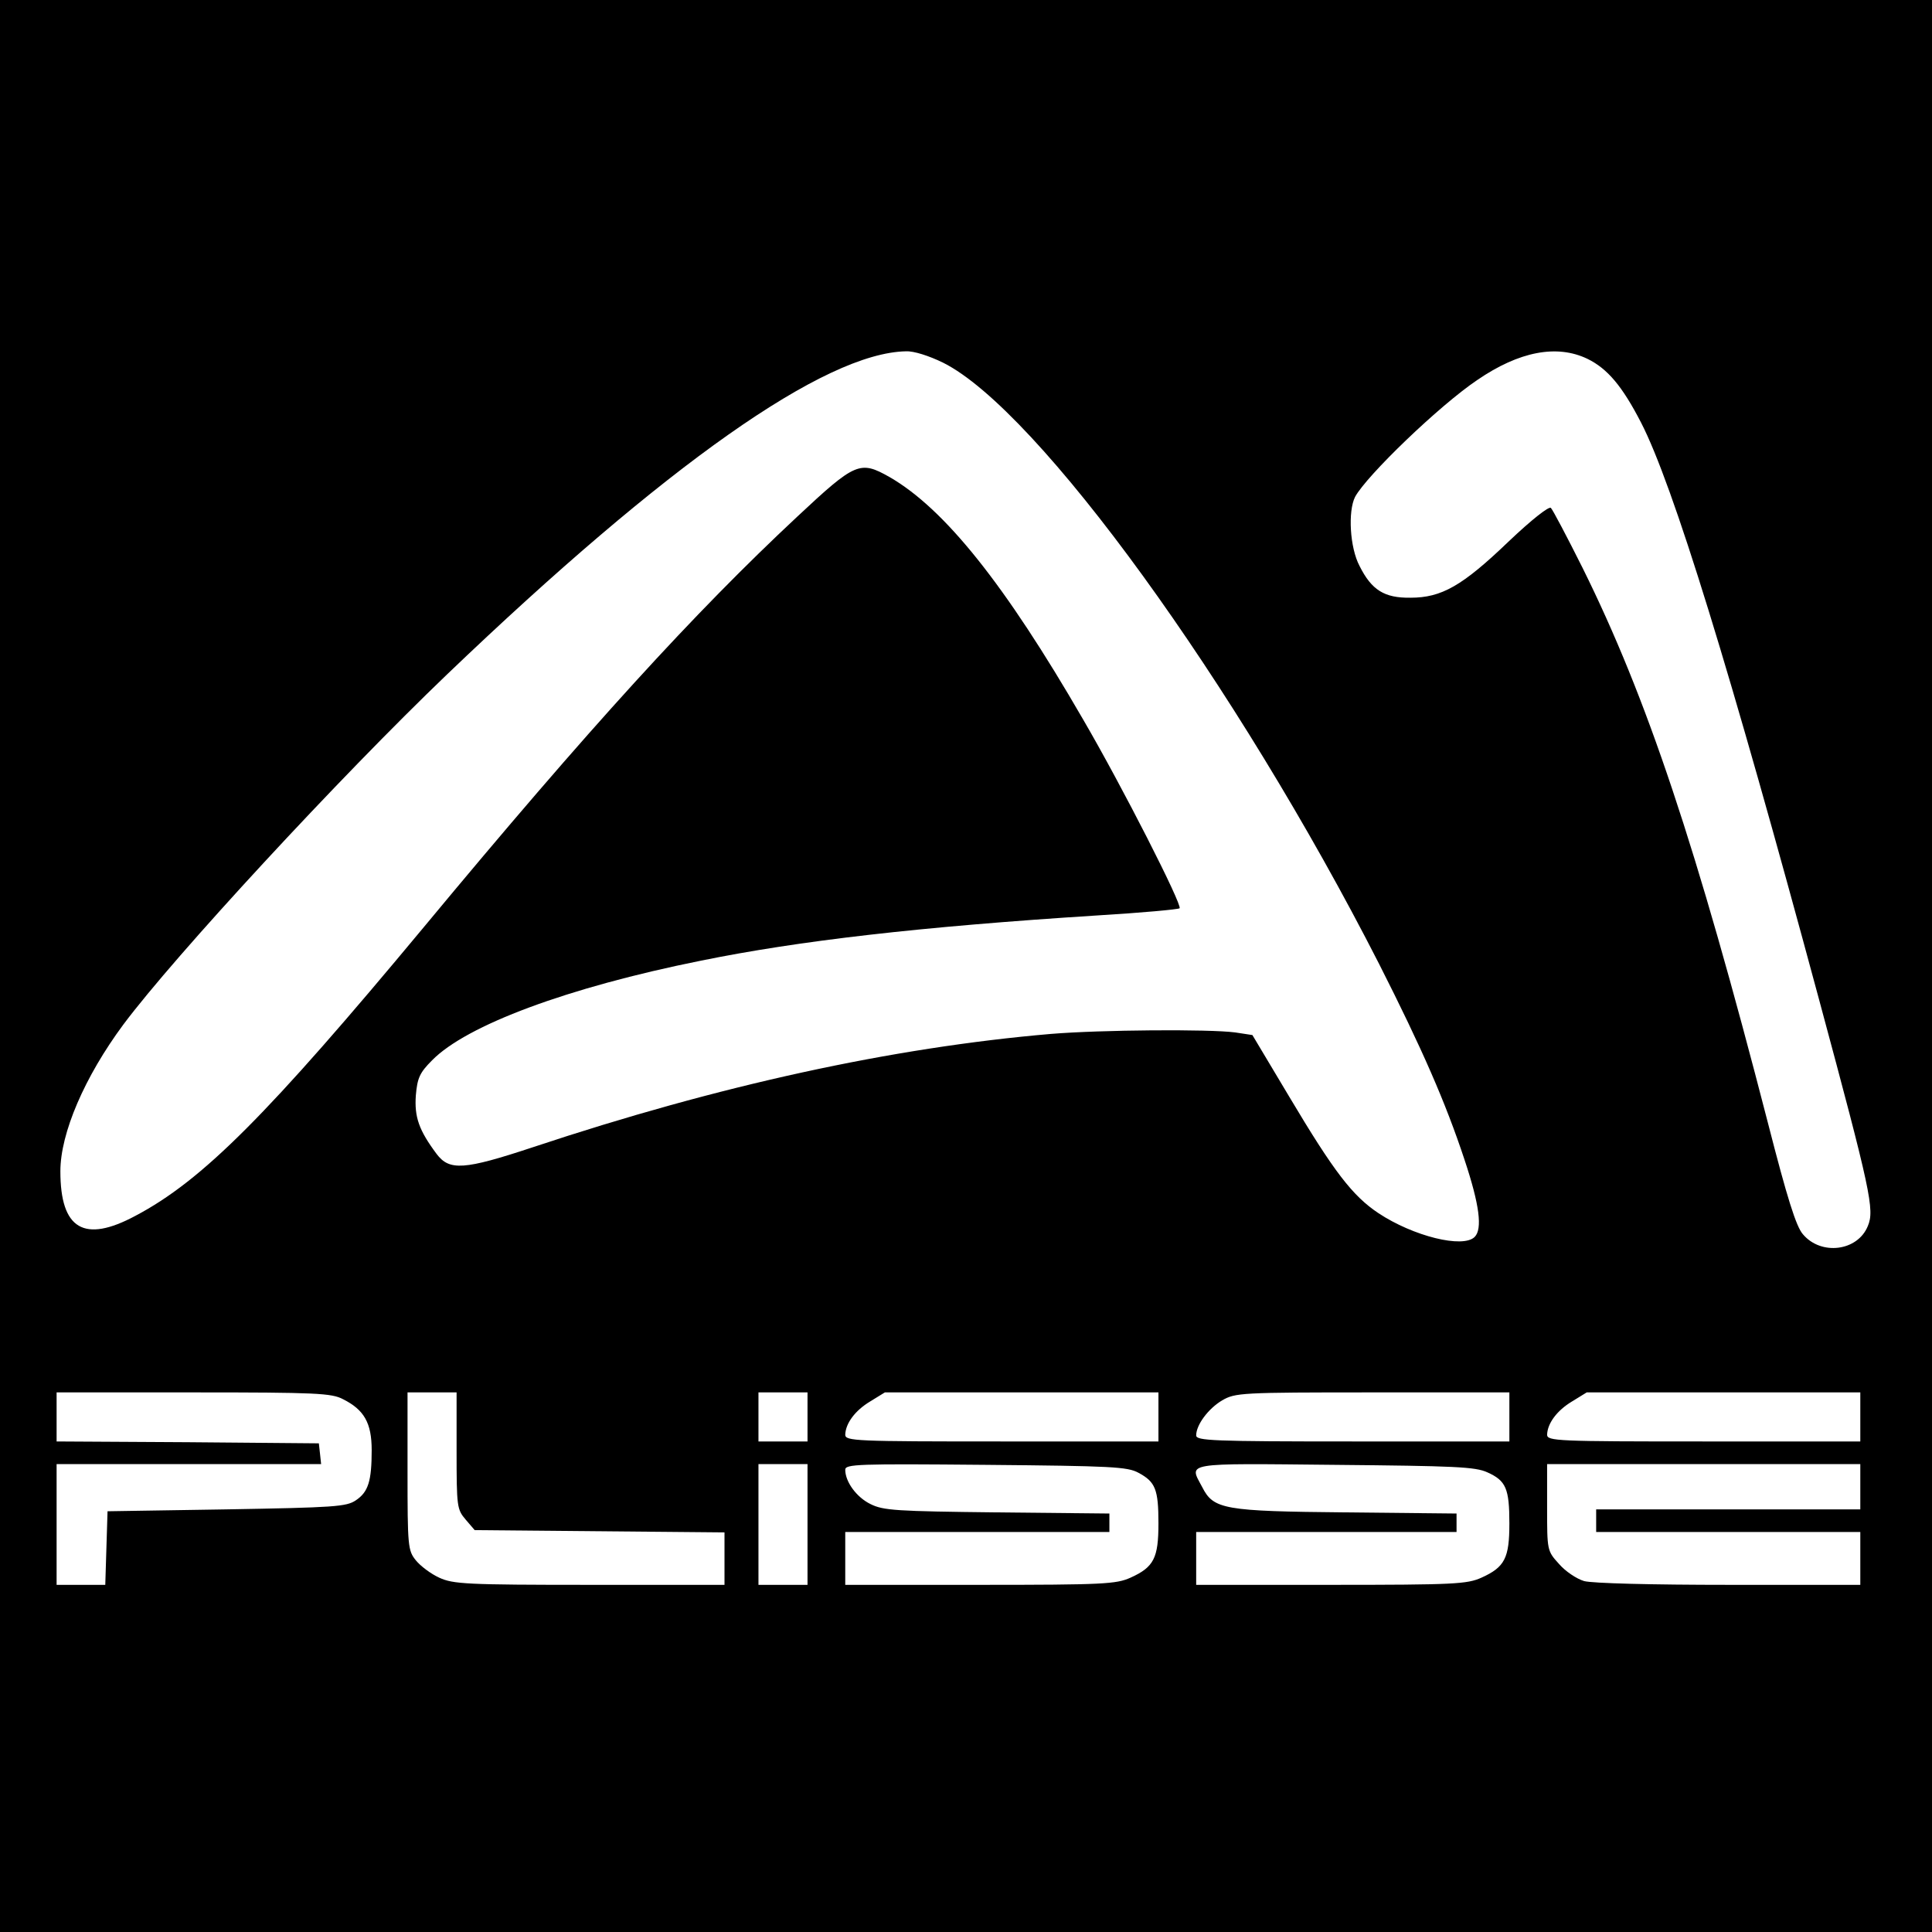 <?xml version="1.0" standalone="no"?>
<!DOCTYPE svg PUBLIC "-//W3C//DTD SVG 20010904//EN"
 "http://www.w3.org/TR/2001/REC-SVG-20010904/DTD/svg10.dtd">
<svg version="1.0" xmlns="http://www.w3.org/2000/svg"
 width="512pt" height="512pt" viewBox="0 0 512 512"
 preserveAspectRatio="xMidYMid meet">
<g transform="translate(0,512) scale(0.1,-0.1)"
fill="#000000" stroke="none">
<path d="M0 2560 l0 -2560 2560 0 2560 0 0 2560 0 2560 -2560 0 -2560 0 0
-2560z m2499 1599 c251 -125 777 -851 1156 -1594 114 -225 176 -367 226 -518
40 -120 48 -184 27 -205 -31 -31 -163 2 -255 63 -69 46 -118 110 -236 308
l-98 164 -46 7 c-70 9 -354 7 -488 -4 -420 -36 -879 -136 -1372 -300 -184 -61
-222 -63 -256 -18 -47 63 -59 98 -55 155 4 46 10 60 43 93 91 93 359 193 712
264 260 53 580 90 1051 120 117 7 215 16 218 19 8 8 -151 321 -256 501 -207
358 -367 558 -513 642 -78 44 -90 39 -244 -105 -272 -254 -551 -559 -989
-1087 -414 -498 -587 -672 -765 -766 -136 -73 -199 -36 -199 118 0 101 64 250
167 389 136 182 572 654 858 928 582 557 1001 852 1216 856 21 1 61 -12 98
-30z m1708 10 c53 -26 92 -72 142 -169 84 -163 236 -655 472 -1530 137 -508
147 -556 129 -599 -27 -67 -124 -79 -172 -22 -18 20 -42 97 -92 292 -191 740
-322 1131 -492 1474 -41 82 -79 154 -84 159 -5 5 -51 -31 -113 -90 -122 -117
-177 -148 -259 -148 -69 -1 -103 20 -135 84 -26 49 -31 145 -12 183 30 56 223
242 324 310 111 76 211 95 292 56z m-3298 -2757 c56 -28 76 -63 76 -135 0 -82
-9 -111 -42 -133 -25 -17 -57 -19 -343 -24 l-315 -5 -3 -97 -3 -98 -64 0 -65
0 0 160 0 160 351 0 350 0 -3 28 -3 27 -347 3 -348 2 0 65 0 65 363 0 c325 0
366 -2 396 -18z m301 -136 c0 -149 1 -156 24 -183 l24 -28 331 -3 331 -3 0
-69 0 -70 -357 0 c-327 0 -362 2 -399 19 -22 10 -50 31 -62 46 -21 26 -22 37
-22 236 l0 209 65 0 65 0 0 -154z m930 89 l0 -65 -65 0 -65 0 0 65 0 65 65 0
65 0 0 -65z m930 0 l0 -65 -415 0 c-389 0 -415 1 -415 18 1 30 26 64 66 88
l39 24 363 0 362 0 0 -65z m930 0 l0 -65 -415 0 c-373 0 -415 2 -415 16 0 28
32 71 69 93 35 20 49 21 399 21 l362 0 0 -65z m930 0 l0 -65 -415 0 c-389 0
-415 1 -415 18 1 30 26 64 66 88 l39 24 363 0 362 0 0 -65z m-2790 -285 l0
-160 -65 0 -65 0 0 160 0 160 65 0 65 0 0 -160z m877 137 c45 -24 53 -44 53
-134 0 -92 -12 -116 -74 -144 -38 -17 -71 -19 -398 -19 l-358 0 0 70 0 70 350
0 350 0 0 24 0 25 -297 3 c-268 3 -302 5 -336 22 -37 18 -67 59 -67 91 0 15
33 16 373 13 332 -3 375 -5 404 -21z m925 1 c49 -22 58 -43 58 -135 0 -92 -12
-116 -74 -144 -38 -17 -71 -19 -398 -19 l-358 0 0 70 0 70 345 0 345 0 0 24 0
25 -292 3 c-325 3 -352 8 -382 67 -35 66 -55 63 352 59 316 -3 372 -5 404 -20z
m988 -38 l0 -60 -350 0 -350 0 0 -30 0 -30 350 0 350 0 0 -70 0 -70 -347 0
c-206 0 -363 4 -385 10 -20 6 -50 26 -67 46 -31 34 -31 36 -31 149 l0 115 415
0 415 0 0 -60z"/>
</g>
</svg>
